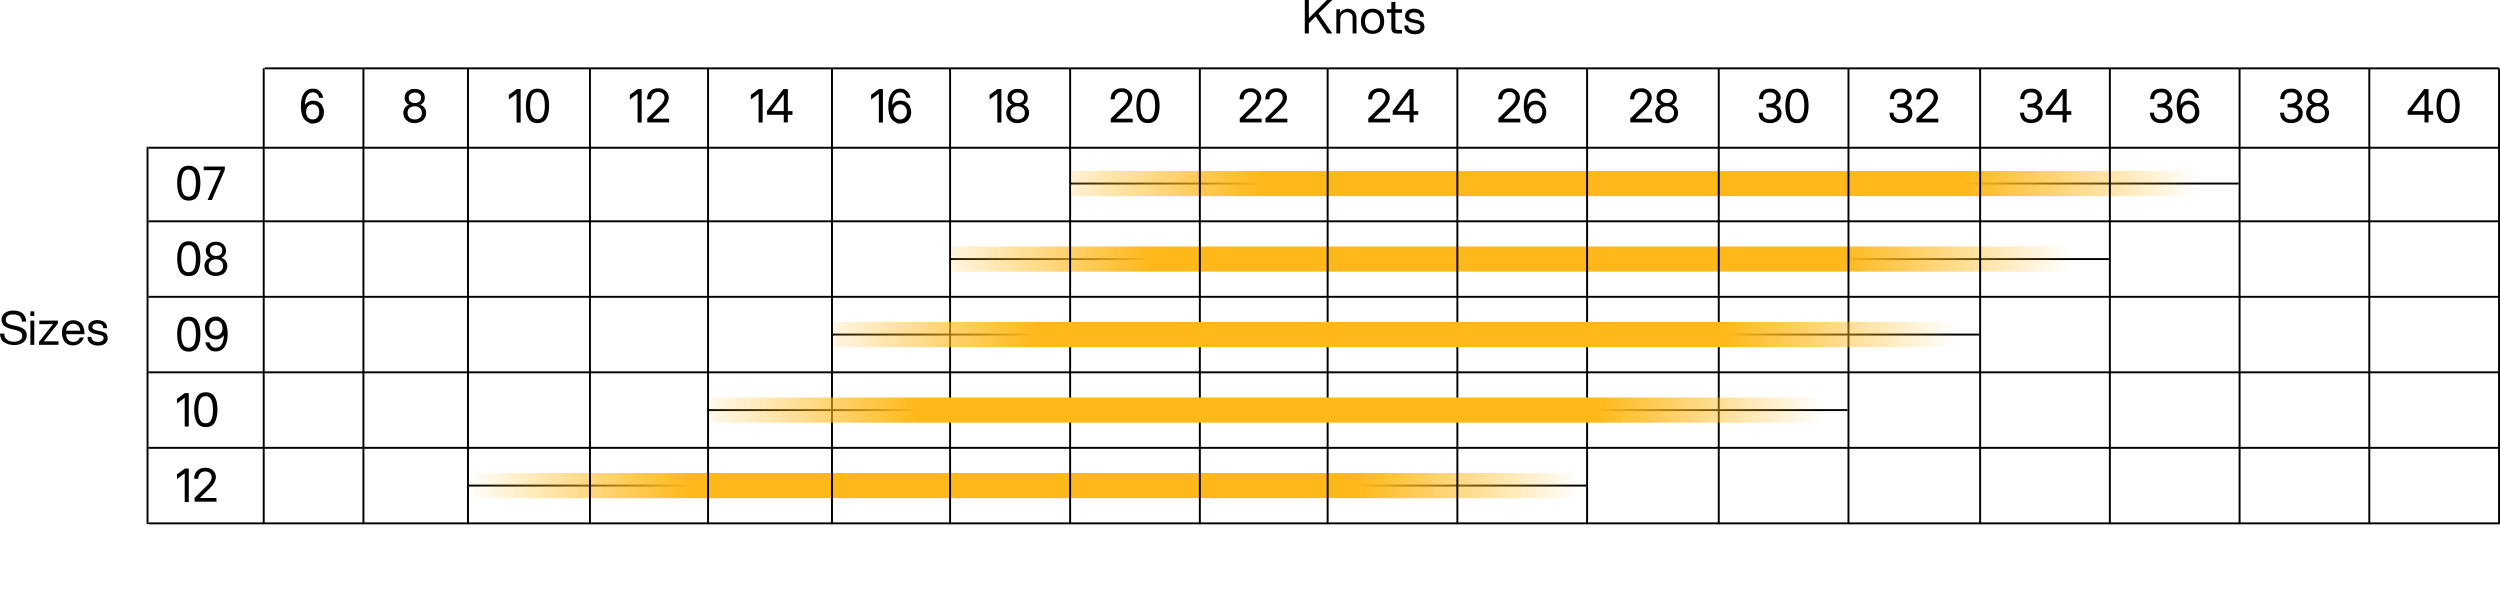 <svg xmlns="http://www.w3.org/2000/svg" xmlns:xlink="http://www.w3.org/1999/xlink" id="Layer_1" data-name="Layer 1" viewBox="0 0 1291.2 309.8"><defs><style>      .cls-1 {        fill: url(#linear-gradient);      }      .cls-1, .cls-2, .cls-3, .cls-4, .cls-5, .cls-6 {        stroke-width: 0px;      }      .cls-2 {        fill: #000;      }      .cls-3 {        fill: url(#linear-gradient-4);      }      .cls-4 {        fill: url(#linear-gradient-2);      }      .cls-5 {        fill: url(#linear-gradient-3);      }      .cls-6 {        fill: url(#linear-gradient-5);      }      .cls-7 {        isolation: isolate;      }    </style><linearGradient id="linear-gradient" x1="1.3" y1="294.7" x2="2.3" y2="294.7" gradientTransform="translate(-304.4 -3697.3) scale(598 13)" gradientUnits="userSpaceOnUse"><stop offset="0" stop-color="#ffb81a" stop-opacity="0"></stop><stop offset=".2" stop-color="#ffb81a"></stop><stop offset=".8" stop-color="#ffb81a"></stop><stop offset="1" stop-color="#ffb81a" stop-opacity="0"></stop></linearGradient><linearGradient id="linear-gradient-2" x1="1.3" x2="2.3" gradientTransform="translate(-252.9 -3736.3) scale(603 13)" xlink:href="#linear-gradient"></linearGradient><linearGradient id="linear-gradient-3" x1="1.3" x2="2.3" gradientTransform="translate(-511 -3580.3) scale(577.5 13)" xlink:href="#linear-gradient"></linearGradient><linearGradient id="linear-gradient-4" x1="1.3" x2="2.3" gradientTransform="translate(-352.8 -3658.3) scale(592 13)" xlink:href="#linear-gradient"></linearGradient><linearGradient id="linear-gradient-5" x1="1.3" x2="2.3" gradientTransform="translate(-410 -3619.3) scale(588.5 13)" xlink:href="#linear-gradient"></linearGradient></defs><g id="_08" data-name=" 08" class="cls-7"><g class="cls-7"><path class="cls-2" d="M92.9,140.2c-.9-1.6-1.4-3.8-1.4-6.6s.5-5,1.4-6.6,2.5-2.4,4.6-2.4,3.6.8,4.6,2.4,1.4,3.8,1.4,6.6-.5,5-1.4,6.6-2.5,2.4-4.6,2.4-3.6-.8-4.6-2.4ZM94.5,138.8c.6,1.2,1.6,1.8,2.9,1.8s2.4-.6,2.9-1.8c.6-1.2.9-2.9.9-5.2s-.3-4-.9-5.2c-.6-1.2-1.6-1.8-2.9-1.8s-2.4.6-2.9,1.8c-.6,1.2-.9,2.9-.9,5.2s.3,4,.9,5.2Z"></path><path class="cls-2" d="M108.5,141.9c-.9-.4-1.6-1-2.1-1.8-.5-.8-.8-1.7-.8-2.8s.3-1.9.8-2.6c.5-.7,1.3-1.3,2.2-1.6-.7-.3-1.3-.8-1.7-1.4-.4-.6-.6-1.3-.6-2.2s.2-1.8.7-2.5c.5-.7,1.1-1.2,1.9-1.6s1.7-.6,2.6-.6,1.8.2,2.6.6,1.5.9,1.9,1.6c.5.7.7,1.6.7,2.5s-.2,1.6-.6,2.2c-.4.6-1,1.1-1.7,1.4.9.4,1.7.9,2.2,1.6s.8,1.6.8,2.6-.3,2-.8,2.8c-.5.8-1.2,1.4-2.1,1.8-.9.4-1.9.6-3.1.6s-2.2-.2-3.1-.6h0ZM108.8,139.8c.7.6,1.6.9,2.7.9s2-.3,2.7-.9c.7-.6,1-1.4,1-2.5s-.3-1.9-1-2.5c-.7-.6-1.6-.9-2.7-.9s-2,.3-2.7.9c-.7.6-1,1.4-1,2.5s.3,1.9,1,2.5ZM109.3,131.5c.6.5,1.4.7,2.3.7s1.7-.2,2.3-.7c.6-.5.9-1.2.9-2.1s-.3-1.6-.9-2.1c-.6-.5-1.4-.7-2.3-.7s-1.7.2-2.3.7c-.6.5-.9,1.2-.9,2.1s.3,1.6.9,2.1Z"></path></g></g><g id="_07" data-name=" 07" class="cls-7"><g class="cls-7"><path class="cls-2" d="M92.9,101.2c-.9-1.6-1.4-3.8-1.4-6.6s.5-5,1.4-6.6,2.5-2.4,4.6-2.4,3.6.8,4.6,2.4,1.4,3.8,1.4,6.6-.5,5-1.4,6.6-2.5,2.4-4.6,2.4-3.6-.8-4.6-2.4ZM94.5,99.8c.6,1.2,1.6,1.8,2.9,1.8s2.4-.6,2.9-1.8.9-2.9.9-5.2-.3-4-.9-5.2c-.6-1.2-1.6-1.8-2.9-1.8s-2.4.6-2.9,1.8-.9,2.9-.9,5.2.3,4,.9,5.2Z"></path><path class="cls-2" d="M114,87.9h-8.8v-1.9h10.9v1.8l-6.7,15.5h-2.2l6.8-15.4h0Z"></path></g></g><g id="_09" data-name=" 09" class="cls-7"><g class="cls-7"><path class="cls-2" d="M92.9,179.2c-.9-1.6-1.4-3.8-1.4-6.6s.5-5,1.4-6.6,2.5-2.4,4.6-2.4,3.6.8,4.6,2.4,1.4,3.8,1.4,6.6-.5,5-1.4,6.6-2.5,2.4-4.6,2.4-3.6-.8-4.6-2.4ZM94.5,177.8c.6,1.2,1.6,1.8,2.9,1.8s2.4-.6,2.9-1.8c.6-1.2.9-2.9.9-5.2s-.3-4-.9-5.2c-.6-1.2-1.6-1.8-2.9-1.8s-2.4.6-2.9,1.8c-.6,1.2-.9,2.9-.9,5.2s.3,4,.9,5.2Z"></path><path class="cls-2" d="M113.4,164c.6.2,1.1.5,1.6.9,1,.8,1.7,1.8,2,3.1s.6,2.8.6,4.5c0,2.8-.5,5-1.6,6.6s-2.6,2.4-4.6,2.4-2.5-.4-3.5-1.3c-1-.9-1.6-2-1.8-3.4h2.1c.2.9.6,1.6,1.2,2.1.6.5,1.3.7,2.1.7,1.3,0,2.3-.6,3-1.7.7-1.1,1.1-2.8,1.1-4.8-.4.7-1,1.2-1.7,1.6s-1.5.6-2.3.6-2.2-.2-3.1-.8-1.5-1.2-1.9-2.1-.7-1.9-.7-3,.2-2.1.7-3c.4-.9,1.1-1.6,1.9-2.1.9-.5,1.9-.8,3.1-.8s1.4.1,1.9.3h0ZM109,172.3c.6.7,1.5,1.1,2.5,1.1s1.9-.4,2.5-1.1.9-1.6.9-2.8-.3-2.1-.9-2.8c-.6-.7-1.5-1.1-2.5-1.1s-1.9.4-2.5,1.1-.9,1.6-.9,2.8.3,2.1.9,2.8Z"></path></g></g><g id="_10" data-name=" 10" class="cls-7"><g class="cls-7"><path class="cls-2" d="M95.3,205.5l-3.9,2.9v-2.4l4.1-3h2v17.3h-2.1v-14.8h0Z"></path><path class="cls-2" d="M101.7,218.2c-.9-1.6-1.4-3.8-1.4-6.6s.5-5,1.4-6.6,2.5-2.4,4.6-2.4,3.6.8,4.6,2.4,1.4,3.8,1.4,6.6-.5,5-1.4,6.6-2.5,2.4-4.6,2.4-3.6-.8-4.6-2.4ZM103.3,216.8c.6,1.2,1.6,1.8,2.9,1.8s2.4-.6,2.9-1.8c.6-1.2.9-2.9.9-5.2s-.3-4-.9-5.2c-.6-1.2-1.6-1.8-2.9-1.8s-2.4.6-2.9,1.8c-.6,1.2-.9,2.9-.9,5.2s.3,4,.9,5.2Z"></path></g></g><g id="_12" data-name=" 12" class="cls-7"><g class="cls-7"><path class="cls-2" d="M95.3,244.5l-3.9,2.9v-2.4l4.1-3h2v17.3h-2.1v-14.8h0Z"></path><path class="cls-2" d="M100.2,257.4l6.8-6.7c.7-.7,1.3-1.4,1.7-2.1s.6-1.4.6-2.2-.3-1.6-.9-2.1-1.4-.8-2.4-.8-2,.3-2.6,1-1,1.6-1,2.8h-2.1c0-1.8.5-3.2,1.6-4.2,1-1,2.4-1.5,4.1-1.5s2,.2,2.9.6,1.4,1,1.9,1.7c.4.7.7,1.5.7,2.4s-.3,1.9-.8,2.9c-.5.9-1.2,1.8-2.1,2.7l-5.4,5.3h8.6v1.9h-11.3v-1.9h0Z"></path></g></g><g id="Sizes" class="cls-7"><g class="cls-7"><path class="cls-2" d="M2.1,176.9c-1.3-1-2-2.5-2.1-4.6h2.2c0,1.5.5,2.5,1.5,3.2.9.7,2.1,1,3.5,1s2.3-.3,3.1-.8c.8-.5,1.2-1.3,1.2-2.3s-.1-1-.4-1.4c-.3-.4-.7-.7-1.4-1-.7-.3-1.7-.6-3-.9-1.4-.3-2.5-.6-3.3-1s-1.5-.9-1.9-1.6-.7-1.5-.7-2.5.3-1.7.8-2.4c.5-.7,1.2-1.2,2.1-1.6.9-.4,1.9-.6,3-.6,2.3,0,4,.5,5.1,1.6,1.1,1.1,1.7,2.4,1.7,4.1h-2.2c0-1.2-.5-2.2-1.2-2.8s-1.9-.9-3.4-.9-2,.2-2.7.7c-.7.5-1,1.1-1,1.9s.1,1.1.3,1.4c.2.4.6.7,1.3,1s1.6.6,3,.8c1.6.3,2.9.7,3.8,1.2s1.5,1,1.9,1.6c.4.6.5,1.4.5,2.2s-.3,1.9-.8,2.6-1.3,1.4-2.3,1.8c-1,.4-2.1.6-3.4.6-2.1,0-3.8-.5-5.1-1.5h0Z"></path><path class="cls-2" d="M15.7,160.8h2v2.4h-2s0-2.4,0-2.4ZM15.7,165.6h2v12.5h-2s0-12.5,0-12.5Z"></path><path class="cls-2" d="M20.1,176.6l7.3-9.2h-7.1v-1.8h9.6v1.5l-7.3,9.2h7.6v1.8h-10.1v-1.5Z"></path><path class="cls-2" d="M34.7,177.6c-.9-.6-1.6-1.3-2-2.3s-.7-2.1-.7-3.4.2-2.4.7-3.4,1.2-1.8,2-2.3,1.9-.8,3.1-.8,2.2.3,3.1.8c.9.6,1.6,1.3,2,2.3s.7,2.1.7,3.4v.7h-9.5c.1,1.2.5,2.2,1.1,2.9s1.5,1.1,2.6,1.1,1.5-.2,2.1-.6c.6-.4,1.1-.9,1.3-1.7h2.1c-.4,1.2-1.1,2.2-2.1,3-1,.7-2.2,1.1-3.5,1.1s-2.2-.3-3.1-.8h0ZM41.5,170.8c-.2-1.1-.5-2-1.2-2.6-.6-.6-1.5-1-2.5-1s-1.8.3-2.5,1c-.6.6-1,1.5-1.2,2.6h7.3Z"></path><path class="cls-2" d="M46.7,177.3c-1-.7-1.5-1.8-1.5-3.3h2c0,.9.4,1.6,1,2s1.3.6,2.3.6,1.7-.2,2.2-.5.8-.8.8-1.4,0-.7-.2-.9c-.1-.2-.4-.4-.9-.6-.5-.2-1.1-.3-2-.5-1.2-.2-2.2-.5-2.9-.8-.7-.3-1.2-.8-1.5-1.2-.3-.5-.4-1.1-.4-1.8,0-1.1.4-1.9,1.3-2.6.9-.6,2-1,3.3-1s2.8.4,3.7,1.1,1.4,1.7,1.4,3.1h-2c0-.9-.3-1.5-.9-1.9s-1.3-.5-2.2-.5-1.3.2-1.8.5-.7.8-.7,1.3,0,.7.3.9c.2.2.5.4,1,.6s1.1.3,2,.5c1.2.2,2.2.5,2.8.8.7.3,1.2.7,1.4,1.2s.4,1.1.4,1.8c0,1.2-.5,2.1-1.4,2.8-.9.7-2.1,1-3.6,1s-2.8-.4-3.8-1.1h0Z"></path></g></g><g id="Knots" class="cls-7"><g class="cls-7"><path class="cls-2" d="M673.9,0h2.1v9.4l9.3-9.4h2.8l-7.1,7,7.1,10.3h-2.6l-6-8.8-3.5,3.5v5.3h-2.1V0h0Z"></path><path class="cls-2" d="M697.8,7.1c-.5-.5-1.2-.8-2.1-.8s-.9,0-1.5.3c-.5.2-1,.6-1.4,1.2-.4.6-.6,1.4-.6,2.5v7h-2V4.8h1.9v1.8c.5-.6,1-1.2,1.7-1.5s1.5-.6,2.3-.6,1.8.2,2.5.7,1.2,1,1.5,1.7c.3.7.5,1.4.5,2.2v8.2h-2v-8c0-.9-.2-1.6-.7-2.1Z"></path><path class="cls-2" d="M705.7,16.7c-.9-.6-1.6-1.3-2.1-2.3s-.7-2.1-.7-3.4.2-2.4.7-3.4,1.2-1.8,2.1-2.3,2-.8,3.2-.8,2.3.3,3.2.8,1.6,1.3,2.1,2.3.7,2.1.7,3.4-.2,2.4-.7,3.4-1.2,1.8-2.1,2.3-2,.8-3.2.8-2.3-.3-3.2-.8ZM706,14.5c.7.9,1.7,1.3,2.9,1.3s2.3-.4,2.9-1.3c.7-.9,1-2,1-3.4s-.3-2.6-1-3.4c-.7-.9-1.7-1.3-2.9-1.3s-2.3.4-2.9,1.3c-.7.9-1,2-1,3.4s.3,2.6,1,3.4Z"></path><path class="cls-2" d="M720.7,1v3.8h3.4v1.8h-3.4v7.6c0,.4,0,.8.3,1s.5.3,1,.3h2.1v1.8h-2.5c-1.1,0-1.8-.2-2.3-.7s-.7-1.2-.7-2.1v-7.9h-2.3v-1.8h2.3V1h2Z"></path><path class="cls-2" d="M726.8,16.5c-1-.7-1.5-1.8-1.5-3.3h2c0,.9.4,1.6,1,2s1.3.6,2.3.6,1.7-.2,2.2-.5c.5-.3.8-.8.8-1.4s0-.7-.2-.9c-.1-.2-.4-.4-.9-.6-.5-.2-1.1-.3-2-.5-1.2-.2-2.2-.5-2.9-.8-.7-.3-1.2-.8-1.5-1.2s-.4-1.1-.4-1.8c0-1.1.4-1.9,1.3-2.6.9-.7,2-1,3.3-1s2.8.4,3.7,1.1c.9.7,1.4,1.7,1.4,3.1h-2c0-.9-.3-1.5-.9-1.8s-1.3-.5-2.2-.5-1.3.2-1.8.5c-.5.3-.7.8-.7,1.3s0,.7.3.9c.2.2.5.4,1,.6s1.1.3,2,.5c1.2.2,2.2.5,2.8.8s1.2.7,1.4,1.2c.3.5.4,1.1.4,1.8,0,1.2-.5,2.1-1.4,2.7-.9.7-2.1,1-3.6,1s-2.8-.4-3.8-1.1h0Z"></path></g></g><g id="Group_32" data-name="Group 32"><rect class="cls-2" x="490.7" y="133.3" width="598.5" height="1"></rect><rect id="Rectangle_46" data-name="Rectangle 46" class="cls-1" x="491.7" y="127.3" width="598" height="13"></rect></g><g id="Group_172" data-name="Group 172"><rect class="cls-2" x="552.7" y="94.3" width="603.5" height="1"></rect><rect id="Rectangle_46-2" data-name="Rectangle 46-2" class="cls-4" x="553.7" y="88.3" width="603" height="13"></rect></g><g id="Group_169" data-name="Group 169"><rect class="cls-2" x="241.7" y="250.3" width="577.5" height="1"></rect><rect id="Rectangle_46-3" data-name="Rectangle 46-3" class="cls-5" x="242.2" y="244.3" width="577.5" height="13"></rect></g><rect class="cls-2" x="75.7" y="75.8" width="1" height="194.9"></rect><rect class="cls-2" x="135.7" y="35.3" width="1" height="235.4"></rect><rect class="cls-2" x="187.2" y="35.3" width="1" height="235.4"></rect><rect class="cls-2" x="685.2" y="35.3" width="1" height="235.4"></rect><rect class="cls-2" x="429.2" y="35.3" width="1" height="235.4"></rect><rect class="cls-2" x="954.2" y="35.3" width="1" height="235.4"></rect><rect class="cls-2" x="304.2" y="35.3" width="1" height="235.4"></rect><rect class="cls-2" x="819.2" y="35.3" width="1" height="235.4"></rect><rect class="cls-2" x="552.2" y="35.3" width="1" height="235.4"></rect><rect class="cls-2" x="1089.2" y="35.3" width="1" height="235.4"></rect><rect class="cls-2" x="241.2" y="35.3" width="1" height="235.4"></rect><rect class="cls-2" x="752.2" y="35.3" width="1" height="235.4"></rect><rect class="cls-2" x="490.2" y="35.3" width="1" height="235.4"></rect><rect class="cls-2" x="1022.2" y="35.3" width="1" height="235.4"></rect><rect class="cls-2" x="365.2" y="35.3" width="1" height="235.4"></rect><rect class="cls-2" x="887.2" y="35.3" width="1" height="235.4"></rect><rect class="cls-2" x="619.2" y="35.3" width="1" height="235.4"></rect><rect class="cls-2" x="1156.2" y="35.3" width="1" height="235.4"></rect><rect class="cls-2" x="1223.2" y="35.3" width="1" height="235.4"></rect><rect class="cls-2" x="1290.2" y="35.3" width="1" height="235.4"></rect><rect class="cls-2" x="136.7" y="34.8" width="1154" height="1"></rect><rect class="cls-2" x="76.7" y="75.8" width="1214" height="1"></rect><rect class="cls-2" x="76.7" y="152.8" width="1214" height="1"></rect><rect class="cls-2" x="76.7" y="113.8" width="1214" height="1"></rect><rect class="cls-2" x="76.7" y="191.8" width="1214" height="1"></rect><rect class="cls-2" x="76.7" y="230.8" width="1214" height="1"></rect><rect class="cls-2" x="76.7" y="269.8" width="1214" height="1"></rect><g id="_6" data-name=" 6" class="cls-7"><g class="cls-7"><path class="cls-2" d="M159.6,63.3c-.6-.2-1.1-.5-1.6-.9-1-.8-1.6-1.8-2-3.1s-.6-2.8-.6-4.5c0-2.8.5-5,1.6-6.6s2.6-2.4,4.6-2.4,2.5.4,3.5,1.3c1,.9,1.6,2,1.8,3.4h-2.1c-.2-.9-.6-1.6-1.1-2.1s-1.3-.7-2.1-.7c-1.3,0-2.3.6-3,1.7-.7,1.1-1.1,2.8-1.1,4.8.4-.7,1-1.2,1.7-1.6.7-.4,1.5-.6,2.4-.6s2.2.2,3.1.8c.9.5,1.5,1.2,1.9,2.1s.7,1.9.7,3-.2,2.1-.7,3-1.1,1.6-1.9,2.1c-.9.5-1.9.8-3.1.8s-1.4,0-1.9-.3h0ZM159,60.6c.6.7,1.5,1.1,2.5,1.1s1.9-.4,2.5-1.1.9-1.6.9-2.8-.3-2.1-.9-2.8c-.6-.7-1.5-1.1-2.5-1.1s-1.9.4-2.5,1.1-.9,1.6-.9,2.8.3,2.1.9,2.8Z"></path></g></g><g id="_22" data-name=" 22" class="cls-7"><g class="cls-7"><path class="cls-2" d="M640.1,61.4l6.8-6.7c.7-.7,1.3-1.4,1.7-2.1.4-.7.6-1.4.6-2.2s-.3-1.6-.9-2.1c-.6-.5-1.4-.8-2.4-.8s-2,.3-2.6,1-1,1.6-1,2.8h-2.1c0-1.8.5-3.2,1.6-4.2,1-1,2.4-1.5,4.1-1.5s2,.2,2.9.7,1.4,1,1.9,1.7c.4.7.7,1.5.7,2.4s-.3,1.9-.8,2.9c-.5,1-1.2,1.8-2.1,2.7l-5.5,5.3h8.6v1.9h-11.3v-1.9h0Z"></path><path class="cls-2" d="M653.4,61.4l6.8-6.7c.7-.7,1.3-1.4,1.7-2.1.4-.7.6-1.4.6-2.2s-.3-1.6-.9-2.1c-.6-.5-1.4-.8-2.4-.8s-2,.3-2.6,1-1,1.6-1,2.8h-2.1c0-1.8.5-3.2,1.6-4.2,1-1,2.4-1.5,4.1-1.5s2,.2,2.9.7,1.4,1,1.9,1.7c.4.7.7,1.5.7,2.4s-.3,1.9-.8,2.9c-.5,1-1.2,1.8-2.1,2.7l-5.5,5.3h8.6v1.9h-11.3v-1.9h0Z"></path></g></g><g id="_14-2" data-name=" 14-2" class="cls-7"><g class="cls-7"><path class="cls-2" d="M391.7,48.5l-3.9,2.9v-2.4l4.1-3h2v17.3h-2.1v-14.8h0Z"></path><path class="cls-2" d="M396.1,57.3l8.5-11.3h2.3v11.4h2.4v1.9h-2.4v3.9h-2.1v-3.9h-8.7v-2h0ZM404.8,57.4v-8.6l-6.4,8.6h6.4Z"></path></g></g><g id="_30" data-name=" 30" class="cls-7"><g class="cls-7"><path class="cls-2" d="M909.8,62.2c-1-.9-1.5-2.3-1.5-4h2.1c0,1.2.3,2,1,2.6.6.6,1.5.9,2.8.9s2-.3,2.7-.9c.7-.6,1-1.3,1-2.3s-.3-1.9-1.1-2.3c-.7-.5-1.8-.7-3.1-.7h-1.4v-1.9h1.2c1.2,0,2.2-.3,2.9-.9.7-.6,1-1.3,1-2.3s-.3-1.5-.9-2-1.4-.7-2.4-.7-2,.3-2.6.9-.9,1.5-.9,2.6h-2.1c0-1.7.6-3.1,1.5-4,.9-.9,2.3-1.4,4.2-1.4s2.1.2,2.9.6c.8.4,1.4,1,1.9,1.7s.7,1.5.7,2.3-.2,1.5-.7,2.2-1.1,1.3-2,1.7c1,.3,1.8.9,2.3,1.6s.8,1.6.8,2.6-.2,1.8-.7,2.6c-.5.8-1.2,1.4-2,1.8-.9.4-1.9.7-3.1.7-1.9,0-3.3-.5-4.3-1.4h0Z"></path><path class="cls-2" d="M923.5,61.2c-1-1.6-1.4-3.8-1.4-6.5s.5-5,1.4-6.5,2.5-2.4,4.6-2.4,3.6.8,4.6,2.4,1.4,3.8,1.4,6.5-.5,5-1.4,6.5-2.5,2.4-4.6,2.4-3.6-.8-4.6-2.4ZM925.2,59.8c.6,1.2,1.6,1.8,2.9,1.8s2.4-.6,2.9-1.8c.6-1.2.9-2.9.9-5.2s-.3-4-.9-5.2-1.6-1.8-2.9-1.8-2.4.6-2.9,1.8-.9,2.9-.9,5.2.3,4,.9,5.2Z"></path></g></g><g id="_10-2" data-name=" 10-2" class="cls-7"><g class="cls-7"><path class="cls-2" d="M266.7,48.5l-3.9,2.9v-2.4l4.1-3h2v17.3h-2.1v-14.8h0Z"></path><path class="cls-2" d="M273,61.2c-1-1.6-1.4-3.8-1.4-6.5s.5-5,1.4-6.5c1-1.6,2.5-2.4,4.6-2.4s3.6.8,4.6,2.4,1.4,3.8,1.4,6.5-.5,5-1.4,6.5-2.5,2.4-4.6,2.4-3.6-.8-4.6-2.4ZM274.7,59.8c.6,1.2,1.6,1.8,2.9,1.8s2.4-.6,2.9-1.8c.6-1.2.9-2.9.9-5.2s-.3-4-.9-5.2c-.6-1.2-1.6-1.8-2.9-1.8s-2.4.6-2.9,1.8c-.6,1.2-.9,2.9-.9,5.2s.3,4,.9,5.2Z"></path></g></g><g id="_26" data-name=" 26" class="cls-7"><g class="cls-7"><path class="cls-2" d="M773.7,61.4l6.8-6.7c.7-.7,1.3-1.4,1.7-2.1.4-.7.6-1.4.6-2.2s-.3-1.6-.9-2.1c-.6-.5-1.4-.8-2.4-.8s-2,.3-2.6,1-1,1.6-1,2.8h-2.1c0-1.8.5-3.2,1.6-4.2,1-1,2.4-1.5,4.1-1.5s2,.2,2.9.7,1.4,1,1.9,1.7c.4.7.7,1.5.7,2.4s-.3,1.9-.8,2.9c-.5,1-1.2,1.8-2.1,2.7l-5.5,5.3h8.6v1.9h-11.3v-1.9h0Z"></path><path class="cls-2" d="M791.2,63.3c-.6-.2-1.1-.5-1.6-.9-1-.8-1.7-1.8-2-3.1s-.6-2.8-.6-4.5c0-2.8.5-5,1.6-6.6s2.6-2.4,4.5-2.4,2.5.4,3.5,1.3c1,.9,1.6,2,1.8,3.4h-2.1c-.2-.9-.6-1.6-1.2-2.1s-1.3-.7-2.1-.7c-1.3,0-2.3.6-3,1.7-.7,1.1-1.1,2.8-1.1,4.8.5-.7,1-1.2,1.7-1.6s1.5-.6,2.3-.6,2.2.2,3.1.8c.9.5,1.5,1.2,1.9,2.1.4.9.7,1.9.7,3s-.2,2.1-.7,3-1.1,1.6-1.9,2.1c-.9.5-1.9.8-3.1.8s-1.4,0-1.9-.3h0ZM790.6,60.6c.6.7,1.5,1.1,2.5,1.1s1.9-.4,2.5-1.1,1-1.6,1-2.8-.3-2.1-1-2.8-1.5-1.1-2.5-1.1-1.9.4-2.5,1.1-1,1.6-1,2.8.3,2.1,1,2.8Z"></path></g></g><g id="_18" data-name=" 18" class="cls-7"><g class="cls-7"><path class="cls-2" d="M515,48.5l-3.9,2.9v-2.4l4.1-3h2v17.3h-2.1v-14.8h0Z"></path><path class="cls-2" d="M522.6,62.9c-.9-.4-1.6-1-2.1-1.8-.5-.8-.8-1.7-.8-2.8s.3-1.9.8-2.6c.5-.7,1.3-1.3,2.2-1.6-.7-.3-1.3-.8-1.7-1.4-.4-.6-.6-1.3-.6-2.2s.2-1.8.7-2.5,1.1-1.2,1.9-1.6,1.7-.5,2.6-.5,1.8.2,2.6.5,1.5.9,1.9,1.6c.5.7.7,1.6.7,2.5s-.2,1.6-.6,2.2c-.4.6-1,1.1-1.7,1.4.9.4,1.7.9,2.2,1.6s.8,1.6.8,2.6-.3,2-.8,2.8-1.2,1.4-2.1,1.8c-.9.4-1.9.7-3.1.7s-2.2-.2-3.1-.7h0ZM522.9,60.8c.7.6,1.6.9,2.7.9s2-.3,2.7-.9c.7-.6,1-1.4,1-2.5s-.3-1.9-1-2.5c-.7-.6-1.6-.9-2.7-.9s-2,.3-2.7.9c-.7.6-1,1.4-1,2.5s.3,1.9,1,2.5ZM523.4,52.5c.6.5,1.4.7,2.3.7s1.7-.2,2.3-.7c.6-.5.9-1.2.9-2s-.3-1.6-.9-2c-.6-.5-1.4-.7-2.3-.7s-1.7.2-2.3.7c-.6.5-.9,1.2-.9,2s.3,1.6.9,2Z"></path></g></g><g id="_34" data-name=" 34" class="cls-7"><g class="cls-7"><path class="cls-2" d="M1044.9,62.2c-1-.9-1.5-2.3-1.6-4h2.1c0,1.2.3,2,.9,2.6.6.6,1.5.9,2.8.9s2-.3,2.7-.9,1-1.3,1-2.3-.3-1.9-1.1-2.3c-.7-.5-1.8-.7-3.1-.7h-1.4v-1.9h1.2c1.2,0,2.2-.3,2.9-.9s1-1.3,1-2.3-.3-1.5-.9-2-1.4-.7-2.4-.7-2,.3-2.6.9-.9,1.5-.9,2.6h-2.1c0-1.7.6-3.1,1.5-4,.9-.9,2.3-1.4,4.2-1.4s2.1.2,2.9.6c.8.4,1.4,1,1.9,1.7.4.7.7,1.5.7,2.3s-.2,1.5-.7,2.2c-.4.7-1.1,1.3-2,1.7,1,.3,1.8.9,2.3,1.6s.8,1.6.8,2.6-.2,1.8-.7,2.6-1.2,1.4-2,1.8c-.9.4-1.9.7-3.1.7-1.9,0-3.3-.5-4.3-1.4h0Z"></path><path class="cls-2" d="M1056.6,57.3l8.5-11.3h2.3v11.4h2.4v1.9h-2.4v3.9h-2.1v-3.9h-8.7v-2h0ZM1065.3,57.4v-8.6l-6.4,8.6h6.4Z"></path></g></g><g id="_8" data-name=" 8" class="cls-7"><g class="cls-7"><path class="cls-2" d="M211.2,62.9c-.9-.4-1.6-1-2.1-1.8-.5-.8-.8-1.7-.8-2.8s.3-1.9.8-2.6c.5-.7,1.3-1.3,2.2-1.6-.7-.3-1.3-.8-1.7-1.4-.4-.6-.6-1.3-.6-2.2s.2-1.8.7-2.5c.5-.7,1.1-1.2,1.9-1.6s1.7-.5,2.6-.5,1.8.2,2.6.5,1.5.9,1.9,1.6c.5.7.7,1.6.7,2.5s-.2,1.6-.6,2.2c-.4.6-1,1.1-1.7,1.4.9.4,1.7.9,2.2,1.6s.8,1.6.8,2.6-.3,2-.8,2.8c-.5.8-1.2,1.4-2.1,1.8-.9.4-1.9.7-3.1.7s-2.2-.2-3.1-.7h0ZM211.5,60.8c.7.6,1.6.9,2.7.9s2-.3,2.7-.9c.7-.6,1-1.4,1-2.5s-.4-1.9-1-2.5c-.7-.6-1.6-.9-2.7-.9s-2,.3-2.7.9c-.7.6-1,1.4-1,2.5s.4,1.9,1,2.5ZM212,52.5c.6.5,1.4.7,2.3.7s1.6-.2,2.3-.7c.6-.5.9-1.2.9-2s-.3-1.6-.9-2c-.6-.5-1.4-.7-2.3-.7s-1.6.2-2.3.7c-.6.5-.9,1.2-.9,2s.3,1.6.9,2Z"></path></g></g><g id="_24" data-name=" 24" class="cls-7"><g class="cls-7"><path class="cls-2" d="M706.5,61.4l6.8-6.7c.7-.7,1.3-1.4,1.7-2.1.4-.7.6-1.4.6-2.2s-.3-1.6-.9-2.1c-.6-.5-1.4-.8-2.4-.8s-2,.3-2.6,1-1,1.6-1,2.8h-2.1c0-1.8.5-3.2,1.6-4.2,1-1,2.4-1.5,4.1-1.5s2,.2,2.9.7,1.4,1,1.9,1.7c.4.7.7,1.5.7,2.4s-.3,1.9-.8,2.9c-.5,1-1.2,1.8-2.1,2.7l-5.5,5.3h8.6v1.9h-11.3v-1.9h0Z"></path><path class="cls-2" d="M719.3,57.3l8.5-11.3h2.3v11.4h2.4v1.9h-2.4v3.9h-2.1v-3.9h-8.7v-2h0ZM728,57.4v-8.6l-6.4,8.6h6.4Z"></path></g></g><g id="_16" data-name=" 16" class="cls-7"><g class="cls-7"><path class="cls-2" d="M453.8,48.5l-3.9,2.9v-2.4l4.1-3h2v17.3h-2.1v-14.8h0Z"></path><path class="cls-2" d="M463,63.3c-.6-.2-1.1-.5-1.6-.9-1-.8-1.6-1.8-2-3.1s-.6-2.8-.6-4.5c0-2.8.5-5,1.6-6.6,1-1.6,2.6-2.4,4.5-2.4s2.5.4,3.5,1.3c1,.9,1.6,2,1.8,3.4h-2.1c-.2-.9-.6-1.6-1.1-2.1s-1.3-.7-2.1-.7c-1.3,0-2.3.6-3,1.7-.7,1.1-1.1,2.8-1.1,4.8.5-.7,1-1.2,1.7-1.6.7-.4,1.5-.6,2.4-.6s2.2.2,3.1.8c.9.5,1.5,1.2,1.9,2.1.4.9.7,1.9.7,3s-.2,2.1-.7,3-1.1,1.6-1.9,2.1-1.9.8-3.1.8-1.4,0-1.9-.3h0ZM462.4,60.6c.6.7,1.5,1.1,2.5,1.1s1.9-.4,2.5-1.1,1-1.6,1-2.8-.3-2.1-1-2.8c-.6-.7-1.5-1.1-2.5-1.1s-1.9.4-2.5,1.1-1,1.6-1,2.8.3,2.1,1,2.8Z"></path></g></g><g id="_32" data-name=" 32" class="cls-7"><g class="cls-7"><path class="cls-2" d="M977.4,62.2c-1-.9-1.5-2.3-1.5-4h2.1c0,1.2.3,2,1,2.6.6.6,1.5.9,2.8.9s2-.3,2.7-.9c.7-.6,1-1.3,1-2.3s-.3-1.9-1.1-2.3c-.7-.5-1.8-.7-3.1-.7h-1.4v-1.9h1.2c1.2,0,2.2-.3,2.9-.9.7-.6,1-1.3,1-2.3s-.3-1.5-.9-2-1.4-.7-2.4-.7-2,.3-2.6.9-.9,1.5-.9,2.6h-2.1c0-1.7.6-3.1,1.5-4,.9-.9,2.3-1.4,4.2-1.4s2.1.2,2.9.6c.8.4,1.4,1,1.9,1.7s.7,1.5.7,2.3-.2,1.5-.7,2.2-1.1,1.3-2,1.7c1,.3,1.8.9,2.3,1.6s.8,1.6.8,2.6-.2,1.8-.7,2.6c-.5.8-1.2,1.4-2,1.8-.9.4-1.9.7-3.1.7-1.9,0-3.3-.5-4.3-1.4h0Z"></path><path class="cls-2" d="M989.6,61.4l6.8-6.7c.7-.7,1.3-1.4,1.7-2.1.4-.7.6-1.4.6-2.2s-.3-1.6-.9-2.1c-.6-.5-1.4-.8-2.4-.8s-2,.3-2.6,1-1,1.6-1,2.8h-2.1c0-1.8.5-3.2,1.6-4.2,1-1,2.4-1.5,4.1-1.5s2,.2,2.9.7,1.4,1,1.9,1.7c.4.7.7,1.5.7,2.4s-.3,1.9-.8,2.9c-.5,1-1.2,1.8-2.1,2.7l-5.5,5.3h8.6v1.9h-11.3v-1.9h0Z"></path></g></g><g id="_12-2" data-name=" 12-2" class="cls-7"><g class="cls-7"><path class="cls-2" d="M329.2,48.5l-3.9,2.9v-2.4l4.1-3h2v17.3h-2.1v-14.8h0Z"></path><path class="cls-2" d="M334.1,61.4l6.8-6.7c.7-.7,1.3-1.4,1.7-2.1s.6-1.4.6-2.2-.3-1.6-.9-2.1-1.4-.8-2.4-.8-2,.3-2.6,1-1,1.6-1,2.8h-2.1c0-1.8.5-3.2,1.6-4.2,1-1,2.4-1.5,4.1-1.5s2,.2,2.9.7c.8.4,1.4,1,1.9,1.7.4.7.7,1.5.7,2.4s-.3,1.9-.8,2.9c-.5,1-1.2,1.8-2.1,2.7l-5.5,5.3h8.6v1.9h-11.3v-1.9h0Z"></path></g></g><g id="_28" data-name=" 28" class="cls-7"><g class="cls-7"><path class="cls-2" d="M841.8,61.4l6.8-6.7c.7-.7,1.3-1.4,1.7-2.1.4-.7.6-1.4.6-2.2s-.3-1.6-.9-2.1c-.6-.5-1.4-.8-2.4-.8s-2,.3-2.6,1-1,1.6-1,2.8h-2.1c0-1.8.5-3.2,1.6-4.2,1-1,2.4-1.5,4.1-1.5s2,.2,2.9.7,1.4,1,1.9,1.7c.4.7.7,1.5.7,2.4s-.3,1.9-.8,2.9c-.5,1-1.2,1.8-2.1,2.7l-5.5,5.3h8.6v1.9h-11.3v-1.9h0Z"></path><path class="cls-2" d="M857.8,62.9c-.9-.4-1.6-1-2.1-1.8s-.8-1.7-.8-2.8.3-1.9.8-2.6c.5-.7,1.3-1.3,2.2-1.6-.7-.3-1.3-.8-1.7-1.4-.4-.6-.6-1.3-.6-2.2s.2-1.8.7-2.5,1.1-1.2,1.9-1.6c.8-.4,1.7-.5,2.6-.5s1.8.2,2.6.5,1.5.9,1.9,1.6c.5.7.7,1.6.7,2.5s-.2,1.6-.6,2.2c-.4.6-1,1.1-1.7,1.4.9.4,1.7.9,2.2,1.6s.8,1.6.8,2.6-.3,2-.8,2.8-1.2,1.4-2.1,1.8c-.9.4-1.9.7-3.1.7s-2.2-.2-3.1-.7h0ZM858.2,60.8c.7.6,1.6.9,2.7.9s2-.3,2.7-.9c.7-.6,1-1.4,1-2.5s-.3-1.9-1-2.5c-.7-.6-1.6-.9-2.7-.9s-2,.3-2.7.9c-.7.6-1,1.4-1,2.5s.3,1.9,1,2.5ZM858.6,52.5c.6.5,1.4.7,2.3.7s1.7-.2,2.3-.7c.6-.5.9-1.2.9-2s-.3-1.6-.9-2c-.6-.5-1.4-.7-2.3-.7s-1.7.2-2.3.7c-.6.5-.9,1.2-.9,2s.3,1.6.9,2Z"></path></g></g><g id="_20" data-name=" 20" class="cls-7"><g class="cls-7"><path class="cls-2" d="M573.5,61.4l6.8-6.7c.7-.7,1.3-1.4,1.7-2.1s.6-1.4.6-2.2-.3-1.6-.9-2.1-1.4-.8-2.4-.8-2,.3-2.6,1-1,1.6-1,2.8h-2.1c0-1.8.5-3.2,1.6-4.2,1-1,2.4-1.5,4.1-1.5s2,.2,2.9.7,1.4,1,1.9,1.7c.4.7.7,1.5.7,2.4s-.3,1.9-.8,2.9c-.5,1-1.2,1.8-2.1,2.7l-5.5,5.3h8.6v1.9h-11.3v-1.9h0Z"></path><path class="cls-2" d="M588.3,61.2c-1-1.6-1.4-3.8-1.4-6.5s.5-5,1.4-6.5c1-1.6,2.5-2.4,4.6-2.4s3.6.8,4.6,2.4,1.4,3.8,1.4,6.5-.5,5-1.4,6.5-2.5,2.4-4.6,2.4-3.6-.8-4.6-2.4ZM589.9,59.8c.6,1.2,1.6,1.8,2.9,1.8s2.4-.6,2.9-1.8c.6-1.2.9-2.9.9-5.2s-.3-4-.9-5.2c-.6-1.2-1.6-1.8-2.9-1.8s-2.4.6-2.9,1.8c-.6,1.2-.9,2.9-.9,5.2s.3,4,.9,5.2Z"></path></g></g><g id="_36" data-name=" 36" class="cls-7"><g class="cls-7"><path class="cls-2" d="M1112,62.2c-1-.9-1.5-2.3-1.6-4h2.1c0,1.2.3,2,.9,2.6.6.6,1.5.9,2.8.9s2-.3,2.7-.9,1-1.3,1-2.3-.3-1.9-1.1-2.3c-.7-.5-1.8-.7-3.1-.7h-1.4v-1.9h1.2c1.2,0,2.2-.3,2.9-.9s1-1.3,1-2.3-.3-1.5-.9-2-1.4-.7-2.4-.7-2,.3-2.6.9-.9,1.5-.9,2.6h-2.1c0-1.7.6-3.1,1.5-4,.9-.9,2.3-1.4,4.2-1.4s2.1.2,2.9.6c.8.4,1.4,1,1.9,1.7.4.7.7,1.5.7,2.3s-.2,1.5-.7,2.2c-.4.7-1.1,1.3-2,1.7,1,.3,1.8.9,2.3,1.6s.8,1.6.8,2.6-.2,1.8-.7,2.6-1.2,1.4-2,1.8c-.9.4-1.9.7-3.1.7-1.9,0-3.3-.5-4.3-1.4h0Z"></path><path class="cls-2" d="M1128.4,63.3c-.6-.2-1.1-.5-1.6-.9-1-.8-1.7-1.8-2-3.1s-.6-2.8-.6-4.5c0-2.8.5-5,1.6-6.6,1.1-1.6,2.6-2.4,4.6-2.4s2.5.4,3.5,1.3c1,.9,1.6,2,1.8,3.4h-2.1c-.2-.9-.6-1.6-1.2-2.1s-1.3-.7-2.1-.7c-1.3,0-2.3.6-3,1.7-.7,1.1-1.1,2.8-1.1,4.8.4-.7,1-1.2,1.7-1.6.7-.4,1.5-.6,2.3-.6s2.2.2,3.1.8c.9.5,1.5,1.2,1.9,2.1s.7,1.9.7,3-.2,2.1-.7,3-1.1,1.6-1.9,2.1c-.9.5-1.9.8-3.1.8s-1.4,0-1.9-.3h0ZM1127.8,60.6c.6.7,1.5,1.1,2.5,1.1s1.9-.4,2.5-1.1.9-1.6.9-2.8-.3-2.1-.9-2.8c-.6-.7-1.5-1.1-2.5-1.1s-1.9.4-2.5,1.1-.9,1.6-.9,2.8.3,2.1.9,2.8Z"></path></g></g><g id="_38" data-name=" 38" class="cls-7"><g class="cls-7"><path class="cls-2" d="M1179.2,62.2c-1-.9-1.5-2.3-1.6-4h2.1c0,1.2.3,2,.9,2.6.6.6,1.5.9,2.8.9s2-.3,2.7-.9c.7-.6,1-1.3,1-2.3s-.3-1.9-1.1-2.3c-.7-.5-1.8-.7-3.1-.7h-1.4v-1.9h1.2c1.2,0,2.2-.3,2.9-.9.7-.6,1-1.3,1-2.3s-.3-1.5-.9-2-1.4-.7-2.4-.7-2,.3-2.6.9-.9,1.5-.9,2.6h-2.1c0-1.7.6-3.1,1.5-4,.9-.9,2.3-1.4,4.2-1.4s2.1.2,2.9.6c.8.4,1.4,1,1.9,1.7.4.7.7,1.5.7,2.3s-.2,1.5-.7,2.2c-.4.7-1.1,1.3-2,1.7,1,.3,1.8.9,2.3,1.6s.8,1.6.8,2.6-.2,1.8-.7,2.6-1.2,1.4-2,1.8c-.9.4-1.9.7-3.1.7-1.9,0-3.3-.5-4.3-1.4h0Z"></path><path class="cls-2" d="M1194,62.9c-.9-.4-1.6-1-2.1-1.8-.5-.8-.8-1.7-.8-2.8s.3-1.9.8-2.6c.5-.7,1.3-1.3,2.2-1.6-.7-.3-1.3-.8-1.7-1.4-.4-.6-.6-1.3-.6-2.2s.2-1.8.7-2.5,1.1-1.2,1.9-1.6c.8-.4,1.7-.5,2.6-.5s1.8.2,2.6.5,1.5.9,1.9,1.6c.5.7.7,1.6.7,2.5s-.2,1.6-.6,2.2c-.4.6-1,1.1-1.7,1.4.9.4,1.7.9,2.2,1.6s.8,1.6.8,2.6-.3,2-.8,2.8-1.2,1.4-2.1,1.8c-.9.4-1.9.7-3.1.7s-2.2-.2-3.1-.7h0ZM1194.4,60.8c.7.6,1.6.9,2.7.9s2-.3,2.7-.9,1-1.4,1-2.5-.3-1.9-1-2.5-1.6-.9-2.7-.9-2,.3-2.7.9-1,1.4-1,2.5.3,1.9,1,2.5ZM1194.8,52.5c.6.5,1.4.7,2.3.7s1.7-.2,2.3-.7c.6-.5.9-1.2.9-2s-.3-1.6-.9-2-1.4-.7-2.3-.7-1.7.2-2.3.7-.9,1.2-.9,2,.3,1.6.9,2Z"></path></g></g><g id="_40" data-name=" 40" class="cls-7"><g class="cls-7"><path class="cls-2" d="M1243.5,57.3l8.5-11.3h2.3v11.4h2.4v1.9h-2.4v3.9h-2.1v-3.9h-8.7v-2h0ZM1252.2,57.4v-8.6l-6.4,8.6h6.4Z"></path><path class="cls-2" d="M1259.8,61.2c-.9-1.6-1.4-3.8-1.4-6.5s.5-5,1.4-6.5,2.5-2.4,4.6-2.4,3.6.8,4.6,2.4,1.4,3.8,1.4,6.5-.5,5-1.4,6.5-2.5,2.4-4.6,2.4-3.6-.8-4.6-2.4ZM1261.5,59.8c.6,1.2,1.6,1.8,2.9,1.8s2.4-.6,2.9-1.8c.6-1.2.9-2.9.9-5.2s-.3-4-.9-5.2-1.6-1.8-2.9-1.8-2.4.6-2.9,1.8-.9,2.9-.9,5.2.3,4,.9,5.2Z"></path></g></g><g id="Group_166" data-name="Group 166"><rect class="cls-2" x="429.7" y="172.3" width="592.5" height="1"></rect><rect id="Rectangle_46-5" data-name="Rectangle 46-5" class="cls-3" x="430.7" y="166.3" width="592" height="13"></rect></g><g id="Group_167" data-name="Group 167"><rect class="cls-2" x="365.7" y="211.3" width="588.5" height="1"></rect><rect id="Rectangle_46-6" data-name="Rectangle 46-6" class="cls-6" x="366.2" y="205.3" width="588.5" height="13"></rect></g></svg>